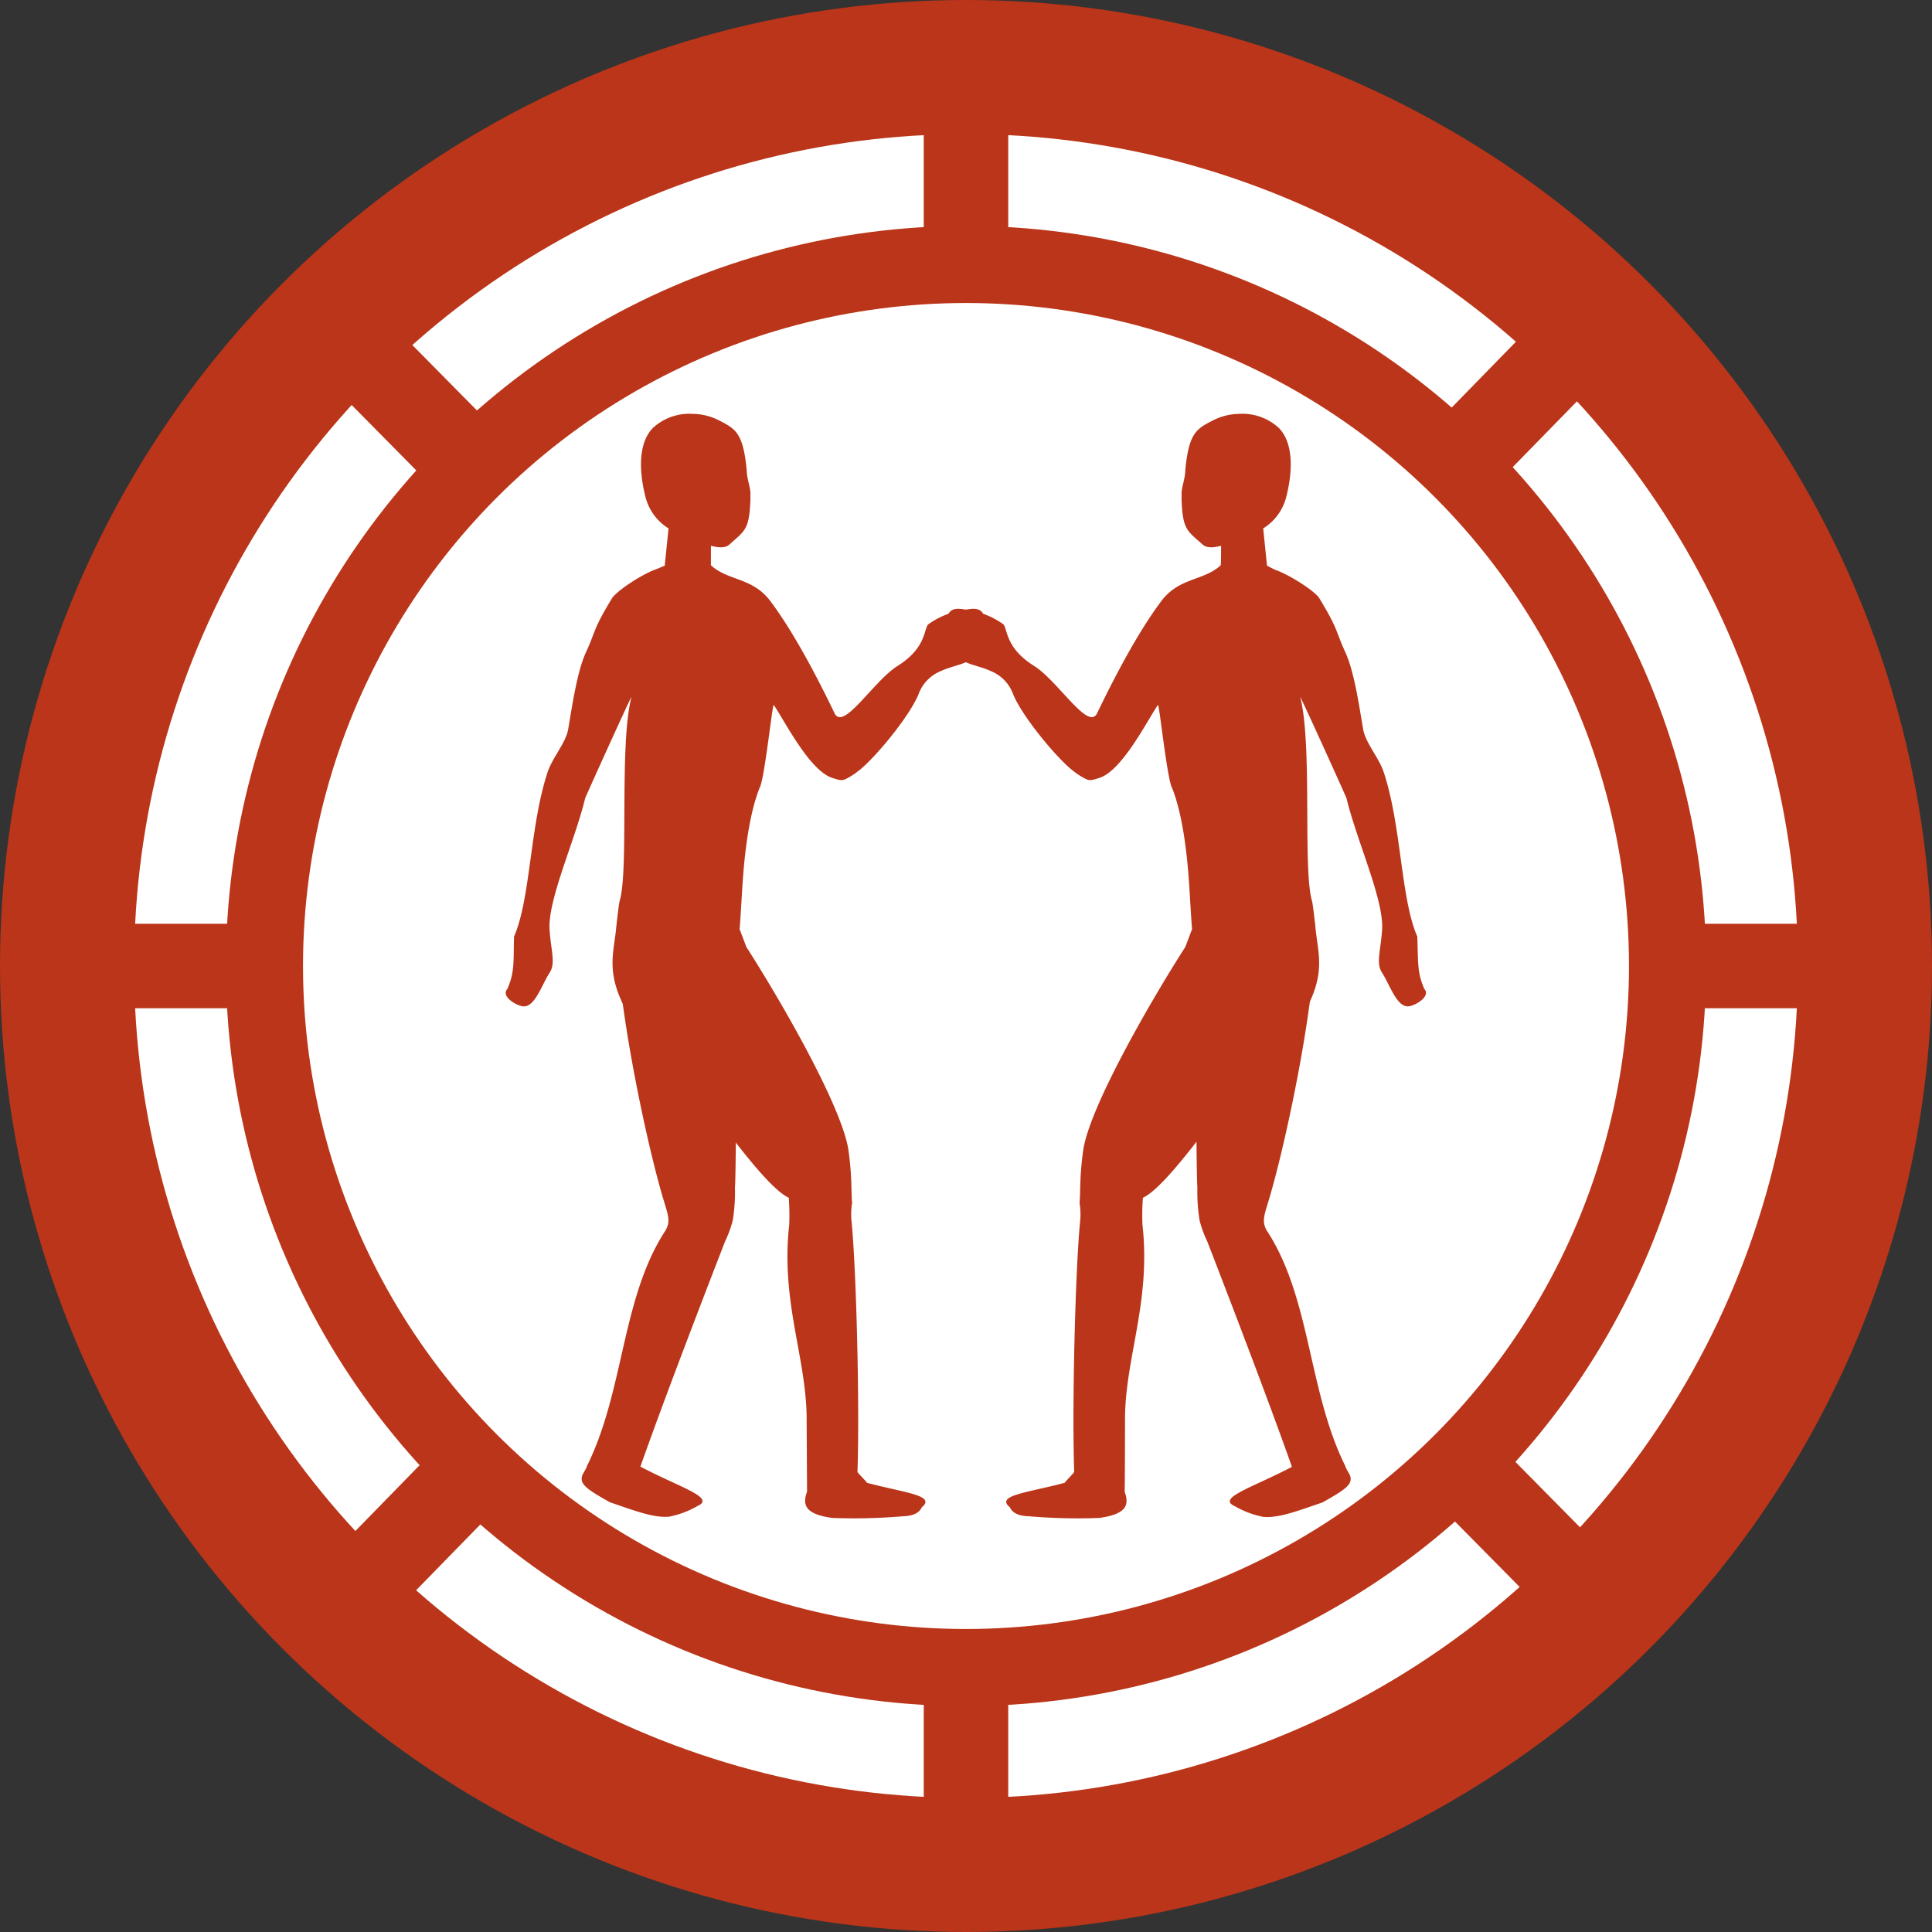 <svg xmlns="http://www.w3.org/2000/svg" viewBox="0 0 288.2 288.2"><rect x="0" y="0" width="288.2" height="288.2" fill="#333333" stroke="none"/><defs><style>.a{fill:#ba3519;}.b{fill:#fff;}</style></defs><circle class="a" cx="144.1" cy="144.1" r="144.1"/><circle class="b" cx="144.1" cy="144.1" r="124.1"/><circle class="a" cx="144.1" cy="144.1" r="110.4"/><rect class="a" x="15.4" y="137.8" width="257.3" height="12.6"/><rect class="a" x="137.8" y="15.4" width="12.6" height="257.3"/><polygon class="a" points="240.6 232.8 231.7 241.8 47.6 55.5 56.5 46.4 240.6 232.8"/><polygon class="a" points="48.8 232.7 57.6 241.8 239.5 55.5 230.6 46.4 48.8 232.7"/><circle class="b" cx="144.1" cy="144.1" r="98.9"/><path class="a" d="M111.25,141.36c0,.39-1.39,7.39-1.4,10,0,8.54-.08,25.29-.22,25.71a26.07,26.07,0,0,1-.33,5,16.54,16.54,0,0,1-1.13,3.09S99.66,207,95.53,218.78c5.82,3.08,11.31,4.64,8.52,5.87a13.78,13.78,0,0,1-4.26,1.6c-2.32.18-4.93-.83-8.82-2.16-3.57-2-4.53-2.74-4.11-4,0-.09.74-1.28.69-1.39,5.59-11.22,5.14-25.14,11.75-35.19.68-1.24.46-2-.24-4.27-2.8-9.15-7.72-33-6.91-41.79Z"/><path class="a" d="M103.39,61.74a8.85,8.85,0,0,1,3.77.92c2.52,1.29,3.7,1.83,4.23,7.51,0,1.17.57,2.56.55,3.44q0,.52,0,1c-.17,4.51-.9,4.58-3.12,6.61-.77.7-2.1.35-2.77.2,0,.93,0,2.31,0,2.9,2.53,2.34,6.13,1.79,8.8,5.26,4.16,5.5,8.24,13.91,9.64,16.81,1.31,2.7,5.73-4.67,9.32-7,4.45-2.75,3.95-5.59,4.68-6.27a12.18,12.18,0,0,1,4.54-2c1.74-.26,3.57-.92,3.86,1.25.39,3-.1,3.83-1.08,5.22s-3.77,1.71-5.38,2.48a5.9,5.9,0,0,0-3.43,3.54c-1.44,3.43-6.65,9.67-9,11.43a10.15,10.15,0,0,1-1.91,1.2c-.58.26-1,.1-2-.22-3.37-1.14-7.06-8.5-8.67-10.87-.2-.2-1.39,11.28-2.13,12.42-1.24,3.16-2.07,7.87-2.48,13.67-.17,2.33-.27,4.68-.48,7.37l1,2.64c5.89,9.21,14.4,24.29,15.24,30.38.57,4.12.37,6,.54,7.79a10.83,10.83,0,0,0-.06,3c.69,7.31,1.2,27.15.86,37.15,0,.12,1.4,1.5,1.41,1.62,5.55,1.49,10.4,1.86,8.18,3.66-.38.85-1.3,1.3-2.89,1.34a85.87,85.87,0,0,1-10.49.24c-4-.56-4.46-1.93-3.73-3.91,0-.45-.06-10-.06-10.52.06-9.33-3.91-17.65-2.6-29.33a34.35,34.35,0,0,0-.07-4c-3.89-1.8-12.38-14.52-18.09-21.65-1.39-1.73-5.05-4.33-6-6-3.08-5.54-2.16-8.34-1.71-12.06.1-1,.39-3.66.56-4.52,1.43-4.57-.09-23.35,1.78-30.48-.35.51-6.87,14.94-6.91,15.11-1.51,6.31-5.62,15.2-5.31,19.63.22,3.21.94,5,0,6.41-1.17,1.8-2.21,5.24-4,5-1.13-.16-3.27-1.54-2.3-2.58,1.11-2.54.9-4,1-7.82,2.48-5.66,2.35-16.5,5-24.5.7-2.16,2.73-4.39,3.08-6.44.54-3.14,1.31-8.54,2.62-11.4,1.59-3.46,1-3.32,3.92-8.14C92.16,88,96,85.52,98,84.87h0l1.16-.49.56-5.49h0v-.07a7.75,7.75,0,0,1-3.37-4.46c-.91-3.39-1.35-8,1-10.48a8,8,0,0,1,6-2.14Z"/><path class="a" d="M140.75,92.65s3.21-1.46,4.87-1.23a6.19,6.19,0,0,1,2.09,1.21L149,94.9l-2.36,4a24,24,0,0,0-2.5-.52,30.89,30.89,0,0,0-3.44,0Z"/><path class="a" d="M177,141.36c0,.39,1.39,7.39,1.4,10,0,8.54.08,25.29.22,25.71a26.07,26.07,0,0,0,.33,5,16.54,16.54,0,0,0,1.13,3.09s8.51,21.9,12.64,33.65c-5.82,3.08-11.31,4.64-8.52,5.87a13.78,13.78,0,0,0,4.26,1.6c2.32.18,4.93-.83,8.82-2.16,3.57-2,4.53-2.74,4.11-4,0-.09-.74-1.28-.69-1.39-5.59-11.22-5.14-25.14-11.75-35.19-.68-1.24-.46-2,.24-4.27,2.8-9.15,7.72-33,6.91-41.79Z"/><path class="a" d="M184.81,61.74a8.85,8.85,0,0,0-3.77.92c-2.52,1.29-3.7,1.83-4.23,7.51,0,1.17-.57,2.56-.55,3.44q0,.52,0,1c.17,4.51.9,4.58,3.12,6.61.77.7,2.1.35,2.77.2,0,.93,0,2.31-.05,2.9-2.53,2.34-6.13,1.79-8.8,5.26-4.16,5.5-8.24,13.91-9.64,16.81-1.31,2.7-5.73-4.67-9.32-7-4.45-2.75-4-5.59-4.68-6.27a12.18,12.18,0,0,0-4.54-2c-1.74-.26-3.57-.92-3.86,1.25-.39,3,.1,3.83,1.08,5.22s3.77,1.71,5.38,2.48a5.9,5.9,0,0,1,3.43,3.54c1.44,3.43,6.65,9.67,9,11.43a10.15,10.15,0,0,0,1.91,1.2c.58.26,1,.1,2-.22,3.37-1.14,7.06-8.5,8.67-10.87.2-.2,1.39,11.28,2.13,12.42,1.24,3.16,2.07,7.87,2.48,13.67.17,2.33.27,4.68.48,7.37l-1,2.64c-5.89,9.21-14.4,24.29-15.24,30.38-.57,4.12-.37,6-.54,7.79a10.83,10.83,0,0,1,.06,3c-.69,7.31-1.2,27.15-.86,37.15,0,.12-1.4,1.5-1.41,1.62-5.55,1.49-10.4,1.86-8.18,3.66.38.85,1.3,1.3,2.89,1.34a85.87,85.87,0,0,0,10.49.24c4-.56,4.46-1.93,3.73-3.91.05-.45.06-10,.06-10.52-.06-9.33,3.91-17.65,2.6-29.33a34.35,34.35,0,0,1,.07-4c3.89-1.8,12.38-14.52,18.09-21.65,1.39-1.73,5-4.33,6-6,3.08-5.54,2.16-8.34,1.71-12.06-.1-1-.39-3.66-.56-4.52-1.43-4.57.09-23.35-1.78-30.48.35.51,6.87,14.94,6.91,15.11,1.51,6.31,5.62,15.2,5.31,19.63-.22,3.21-.94,5,0,6.41,1.17,1.8,2.21,5.24,4,5,1.13-.16,3.27-1.54,2.3-2.58-1.11-2.54-.9-4-1.05-7.82-2.48-5.66-2.35-16.5-5-24.5-.7-2.16-2.73-4.39-3.08-6.44-.54-3.14-1.31-8.54-2.62-11.4-1.59-3.46-1-3.32-3.92-8.14-.76-1.16-4.64-3.59-6.61-4.24h0L189,84.38l-.56-5.49h0v-.07a7.75,7.75,0,0,0,3.37-4.46c.91-3.39,1.35-8-1-10.48a8,8,0,0,0-6-2.14Z"/><path class="a" d="M147.45,92.65s-3.21-1.46-4.87-1.23a6.19,6.19,0,0,0-2.09,1.21L139.2,94.9l2.36,4a24,24,0,0,1,2.5-.52,30.89,30.89,0,0,1,3.44,0Z"/></svg>
